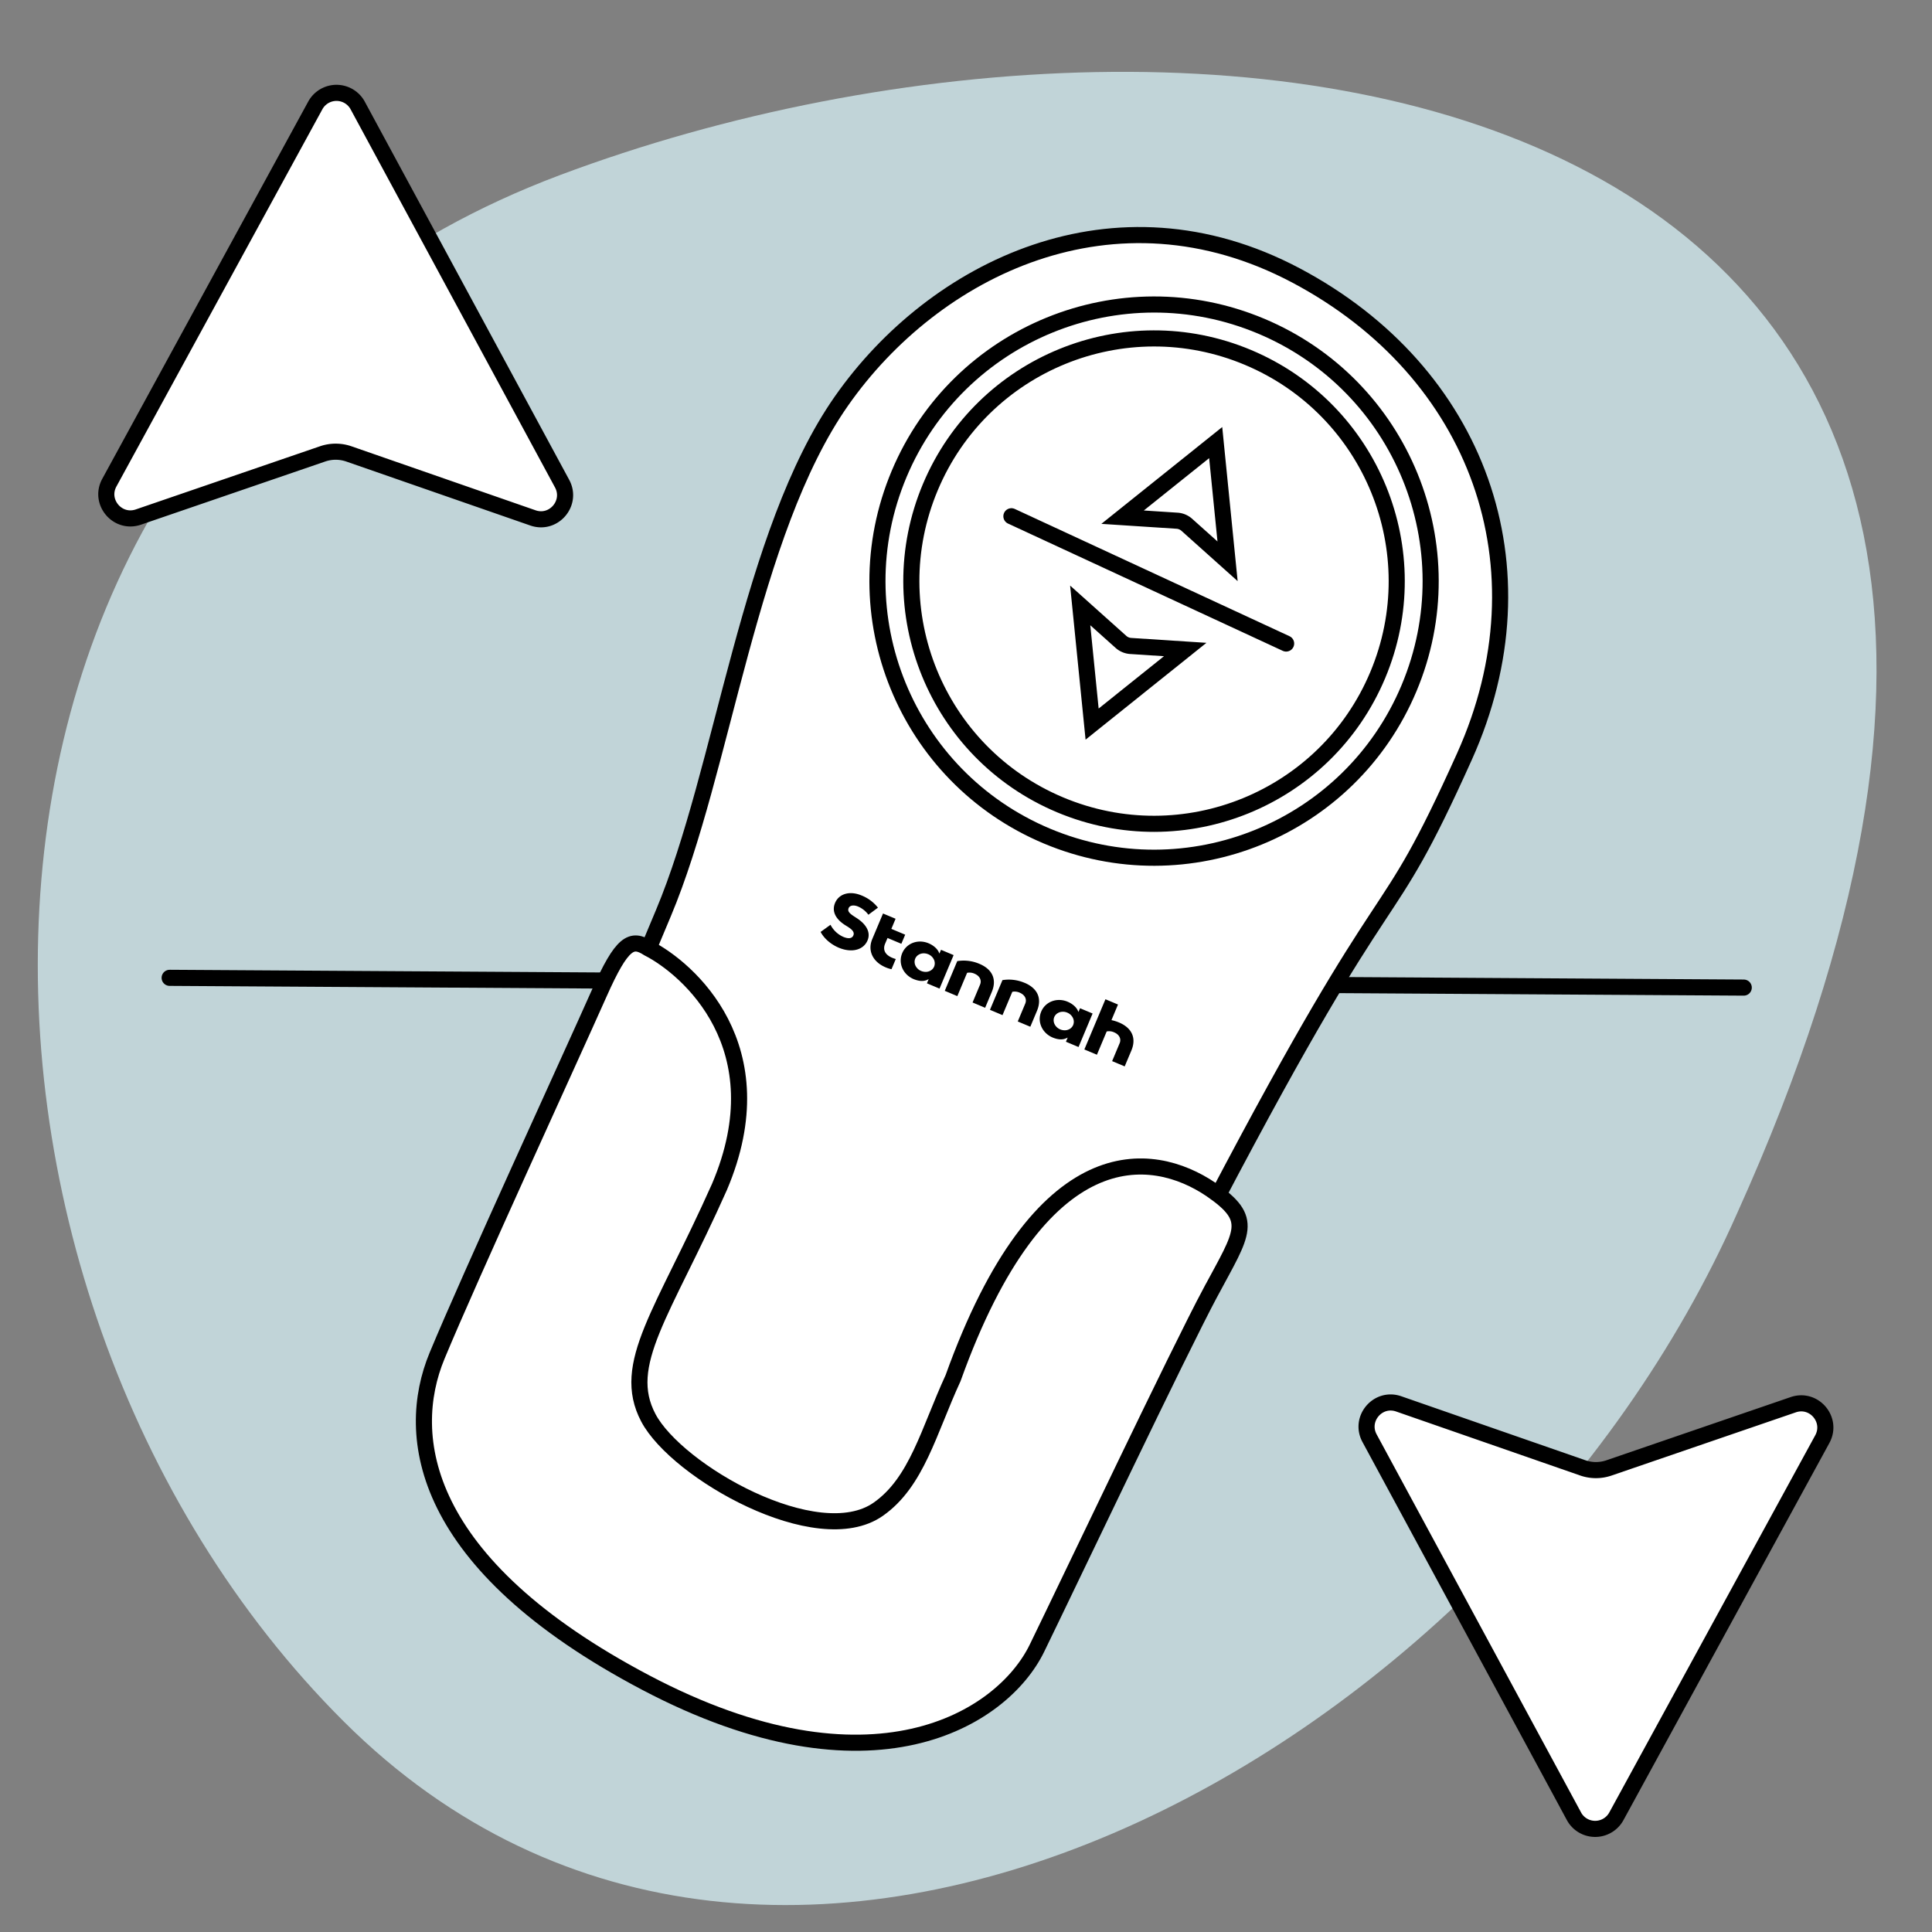 <?xml version="1.0" encoding="UTF-8"?> <svg xmlns="http://www.w3.org/2000/svg" width="80" height="80" fill="none" viewBox="0 0 80 80"><rect x="0" y="0" width="80" height="80" fill="#808080" stroke="none"/><g clip-path="url(#clip0_1195_14980)"><path fill="#C1D4D8" d="M14.234 71.283c17.928 17.876 47.721 1.513 57.695-21.04C93.269 2.985 50.58-3.03 23.184 7.251s-26.877 46.157-8.95 64.032"></path><path stroke="#000" stroke-linecap="round" stroke-width=".667" d="m7.025 40.49 65.18.404"></path><path fill="#fff" stroke="#000" stroke-width=".667" d="M34.847 16.599c-3.832 5.47-4.89 15.292-7.376 21.21-7.29 17.353-10.03 23.873 2.182 29.356 12.21 5.484 12.98-2.807 20.647-17.405s6.81-10.592 10.339-18.432.557-15.932-6.972-19.921c-7.528-3.99-14.988-.279-18.82 5.192Z"></path><path fill="#fff" stroke="#000" stroke-width=".667" d="M50.137 53.486c1.337-2.494 1.819-2.986.006-4.233-2.441-1.649-7.062-2.273-10.678 7.812-1.011 2.192-1.5 4.312-3.101 5.431-2.522 1.763-8.34-1.563-9.516-3.786s.612-4.331 2.943-9.562c2.468-5.8-1.322-9.054-2.943-9.88-.696-.45-1.09-.267-2.038 1.866-1.238 2.786-5.334 11.682-6.712 15.005-1.379 3.322-.694 8.619 8.648 13.538 9.343 4.92 14.758 1.508 16.19-1.425 1.43-2.934 5.863-12.271 7.2-14.766Z"></path><circle cx="47.787" cy="24.063" r="11.451" stroke="#000" stroke-width=".667" transform="rotate(22.788 47.787 24.063)"></circle><circle cx="47.786" cy="24.063" r="10.047" stroke="#000" stroke-width=".667" transform="rotate(22.788 47.786 24.063)"></circle><path stroke="#000" stroke-linecap="round" stroke-width=".667" d="m41.88 21.377 11.376 5.27"></path><path fill="#fff" stroke="#000" stroke-width=".667" d="m50.339 18.327.492 4.915-1.687-1.51a.67.67 0 0 0-.4-.17l-2.26-.147zM14.813 4.371l8.462 15.654c.434.803-.346 1.72-1.208 1.42l-7.62-2.649a1.67 1.67 0 0 0-1.087-.002L5.73 21.41c-.864.296-1.64-.624-1.202-1.425l8.527-15.618a1 1 0 0 1 1.758.003ZM45.222 29.983l-.493-4.914 1.687 1.51c.111.1.253.159.401.169l2.26.147zM65.174 75.206 56.71 59.552c-.434-.803.346-1.72 1.208-1.42l7.62 2.649c.352.123.735.123 1.087.002l7.63-2.617c.864-.296 1.64.625 1.203 1.426L66.93 75.21a1 1 0 0 1-1.757-.004Z"></path><path fill="#000" d="M46.335 42.339a1.7 1.7 0 0 0-.312-.098l.271-.646-.52-.218-.873 2.079.52.218.404-.962.014-.004a.5.5 0 0 1 .297.04c.21.089.303.268.225.452l-.31.739.52.218.276-.655c.215-.512.029-.936-.513-1.164zm-10.88-4.336c-.26-.163-.375-.255-.315-.4.049-.115.209-.142.392-.065.172.075.32.193.426.34l.396-.294a1.64 1.64 0 0 0-.68-.505c-.483-.203-.934-.076-1.096.31-.144.343.017.677.455.942.198.12.37.24.303.401-.038.092-.144.177-.425.058a1.1 1.1 0 0 1-.522-.497l-.409.296c.142.27.421.514.753.654.532.223 1.022.098 1.191-.305.135-.32-.036-.66-.467-.933zm6.972 2.695a1.66 1.66 0 0 0-.918-.113l-.517 1.23.52.219.405-.964.013-.004a.5.5 0 0 1 .297.04c.21.09.303.268.226.452l-.31.739.52.218.275-.655c.215-.512.03-.936-.512-1.164zm-1.871-.787a1.65 1.65 0 0 0-.918-.113l-.517 1.23.52.219.404-.963.014-.004a.5.5 0 0 1 .297.04c.21.089.303.268.226.452l-.31.739.52.219.276-.656c.215-.512.03-.936-.512-1.163m3.637 2.02a.46.46 0 0 0-.242-.033.4.4 0 0 0-.21.095.34.34 0 0 0-.107.191.37.37 0 0 0 .033.223c.034.071.09.134.16.179s.153.072.235.075a.4.4 0 0 0 .23-.053.35.35 0 0 0 .146-.165.36.36 0 0 0-.011-.294.45.45 0 0 0-.234-.218m.016-.451c.198.083.356.221.424.37l.024.054.065-.155.52.218-.582 1.388-.522-.219.073-.173a1 1 0 0 1-.07.033c-.151.066-.331.055-.55-.033-.442-.186-.652-.658-.477-1.074s.655-.594 1.094-.41zm-5.774-1.967a.47.47 0 0 0-.242-.034.4.4 0 0 0-.21.095.34.34 0 0 0-.106.191.36.36 0 0 0 .032.223c.035.071.09.134.16.18.071.044.153.07.235.075a.4.4 0 0 0 .23-.054.35.35 0 0 0 .147-.165.36.36 0 0 0-.012-.294.45.45 0 0 0-.234-.218m.016-.452c.199.083.357.222.424.37l.024.055.066-.156.522.22-.583 1.387-.522-.219.073-.173a1 1 0 0 1-.07.033c-.151.066-.331.055-.55-.033-.442-.186-.652-.658-.477-1.074s.655-.595 1.094-.41m-1.36.652-.177.42a1.2 1.2 0 0 1-.241-.076c-.539-.227-.756-.694-.556-1.17l.446-1.06.52.218-.175.419.573.24-.159.377-.572-.24-.1.236c-.122.291.035.521.441.635"></path></g><defs><clipPath id="clip0_1195_14980"><path fill="#fff" d="M0 0h80v80H0z"></path></clipPath></defs></svg> 